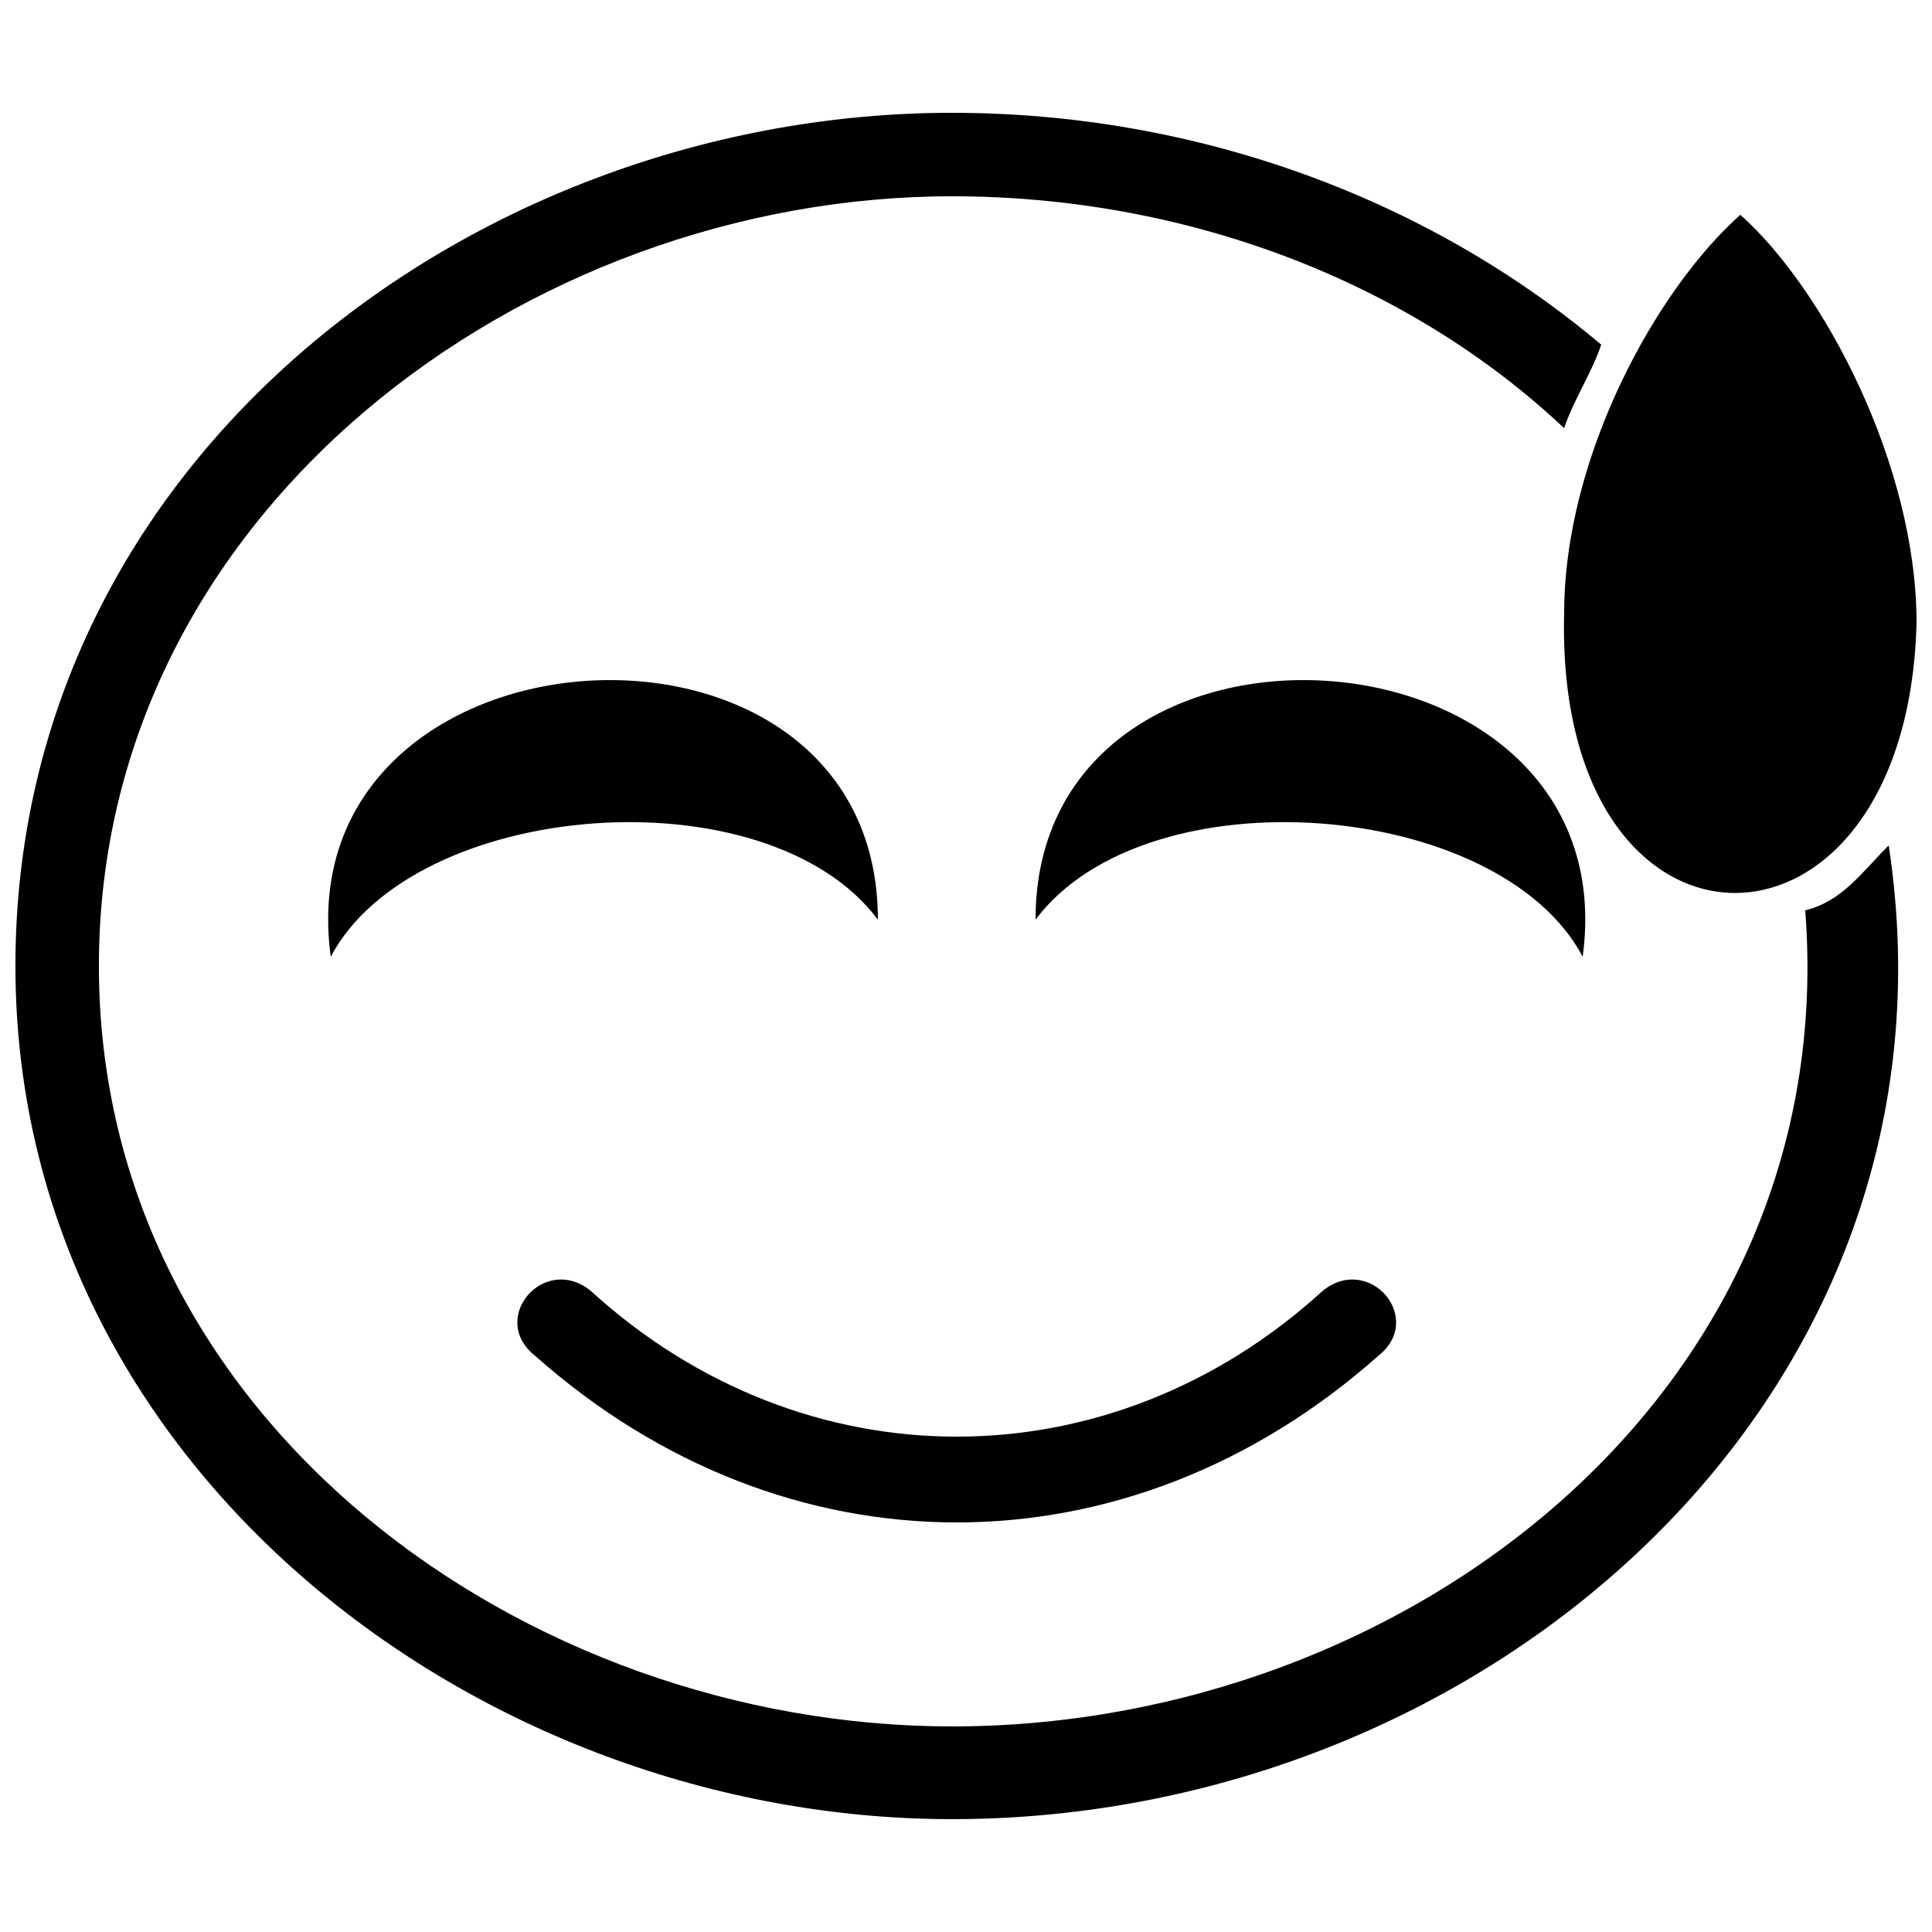 <?xml version="1.0" encoding="UTF-8"?>
<!-- Uploaded to: ICON Repo, www.svgrepo.com, Generator: ICON Repo Mixer Tools -->
<svg width="800px" height="800px" version="1.1" viewBox="144 144 512 512" xmlns="http://www.w3.org/2000/svg">
 <defs>
  <clipPath id="b">
   <path d="m148.09 173h499.91v454h-499.91z"/>
  </clipPath>
  <clipPath id="a">
   <path d="m558 200h93.902v181h-93.902z"/>
  </clipPath>
 </defs>
 <path d="m285.72 503.22c-12.289-9.832 2.457-27.035 14.746-17.203 56.523 51.609 137.62 51.609 194.15 0 12.289-9.832 27.035 7.371 14.746 17.203-66.355 58.984-157.29 58.984-223.64 0z"/>
 <path d="m376.65 387.71c-29.492-39.32-122.88-31.949-145 9.832-12.289-90.93 145-100.76 145-9.832z" fill-rule="evenodd"/>
 <path d="m418.43 387.71c29.492-39.32 122.88-31.949 145 9.832 12.289-90.93-145-100.76-145-9.832z" fill-rule="evenodd"/>
 <g clip-path="url(#b)">
  <path d="m396.31 173.9c63.898 0 125.34 22.117 172.03 61.441-2.457 7.371-7.371 14.746-9.832 22.117-41.781-39.32-100.76-61.441-162.2-61.441-113.05 0-226.1 83.559-226.1 203.98s113.05 201.52 226.1 201.52c120.42 0 235.93-88.473 226.1-216.27 9.832-2.457 14.746-9.832 22.117-17.203 22.117 145-105.68 258.05-248.22 258.05-125.34 0-248.22-93.391-248.22-226.1 0-135.17 122.88-226.1 248.22-226.1z"/>
 </g>
 <g clip-path="url(#a)">
  <path d="m605.21 200.93c22.117 19.66 46.695 66.355 46.695 108.13-2.457 95.848-95.848 95.848-93.391-2.457 0-41.781 24.574-86.016 46.695-105.68z" fill-rule="evenodd"/>
 </g>
</svg>